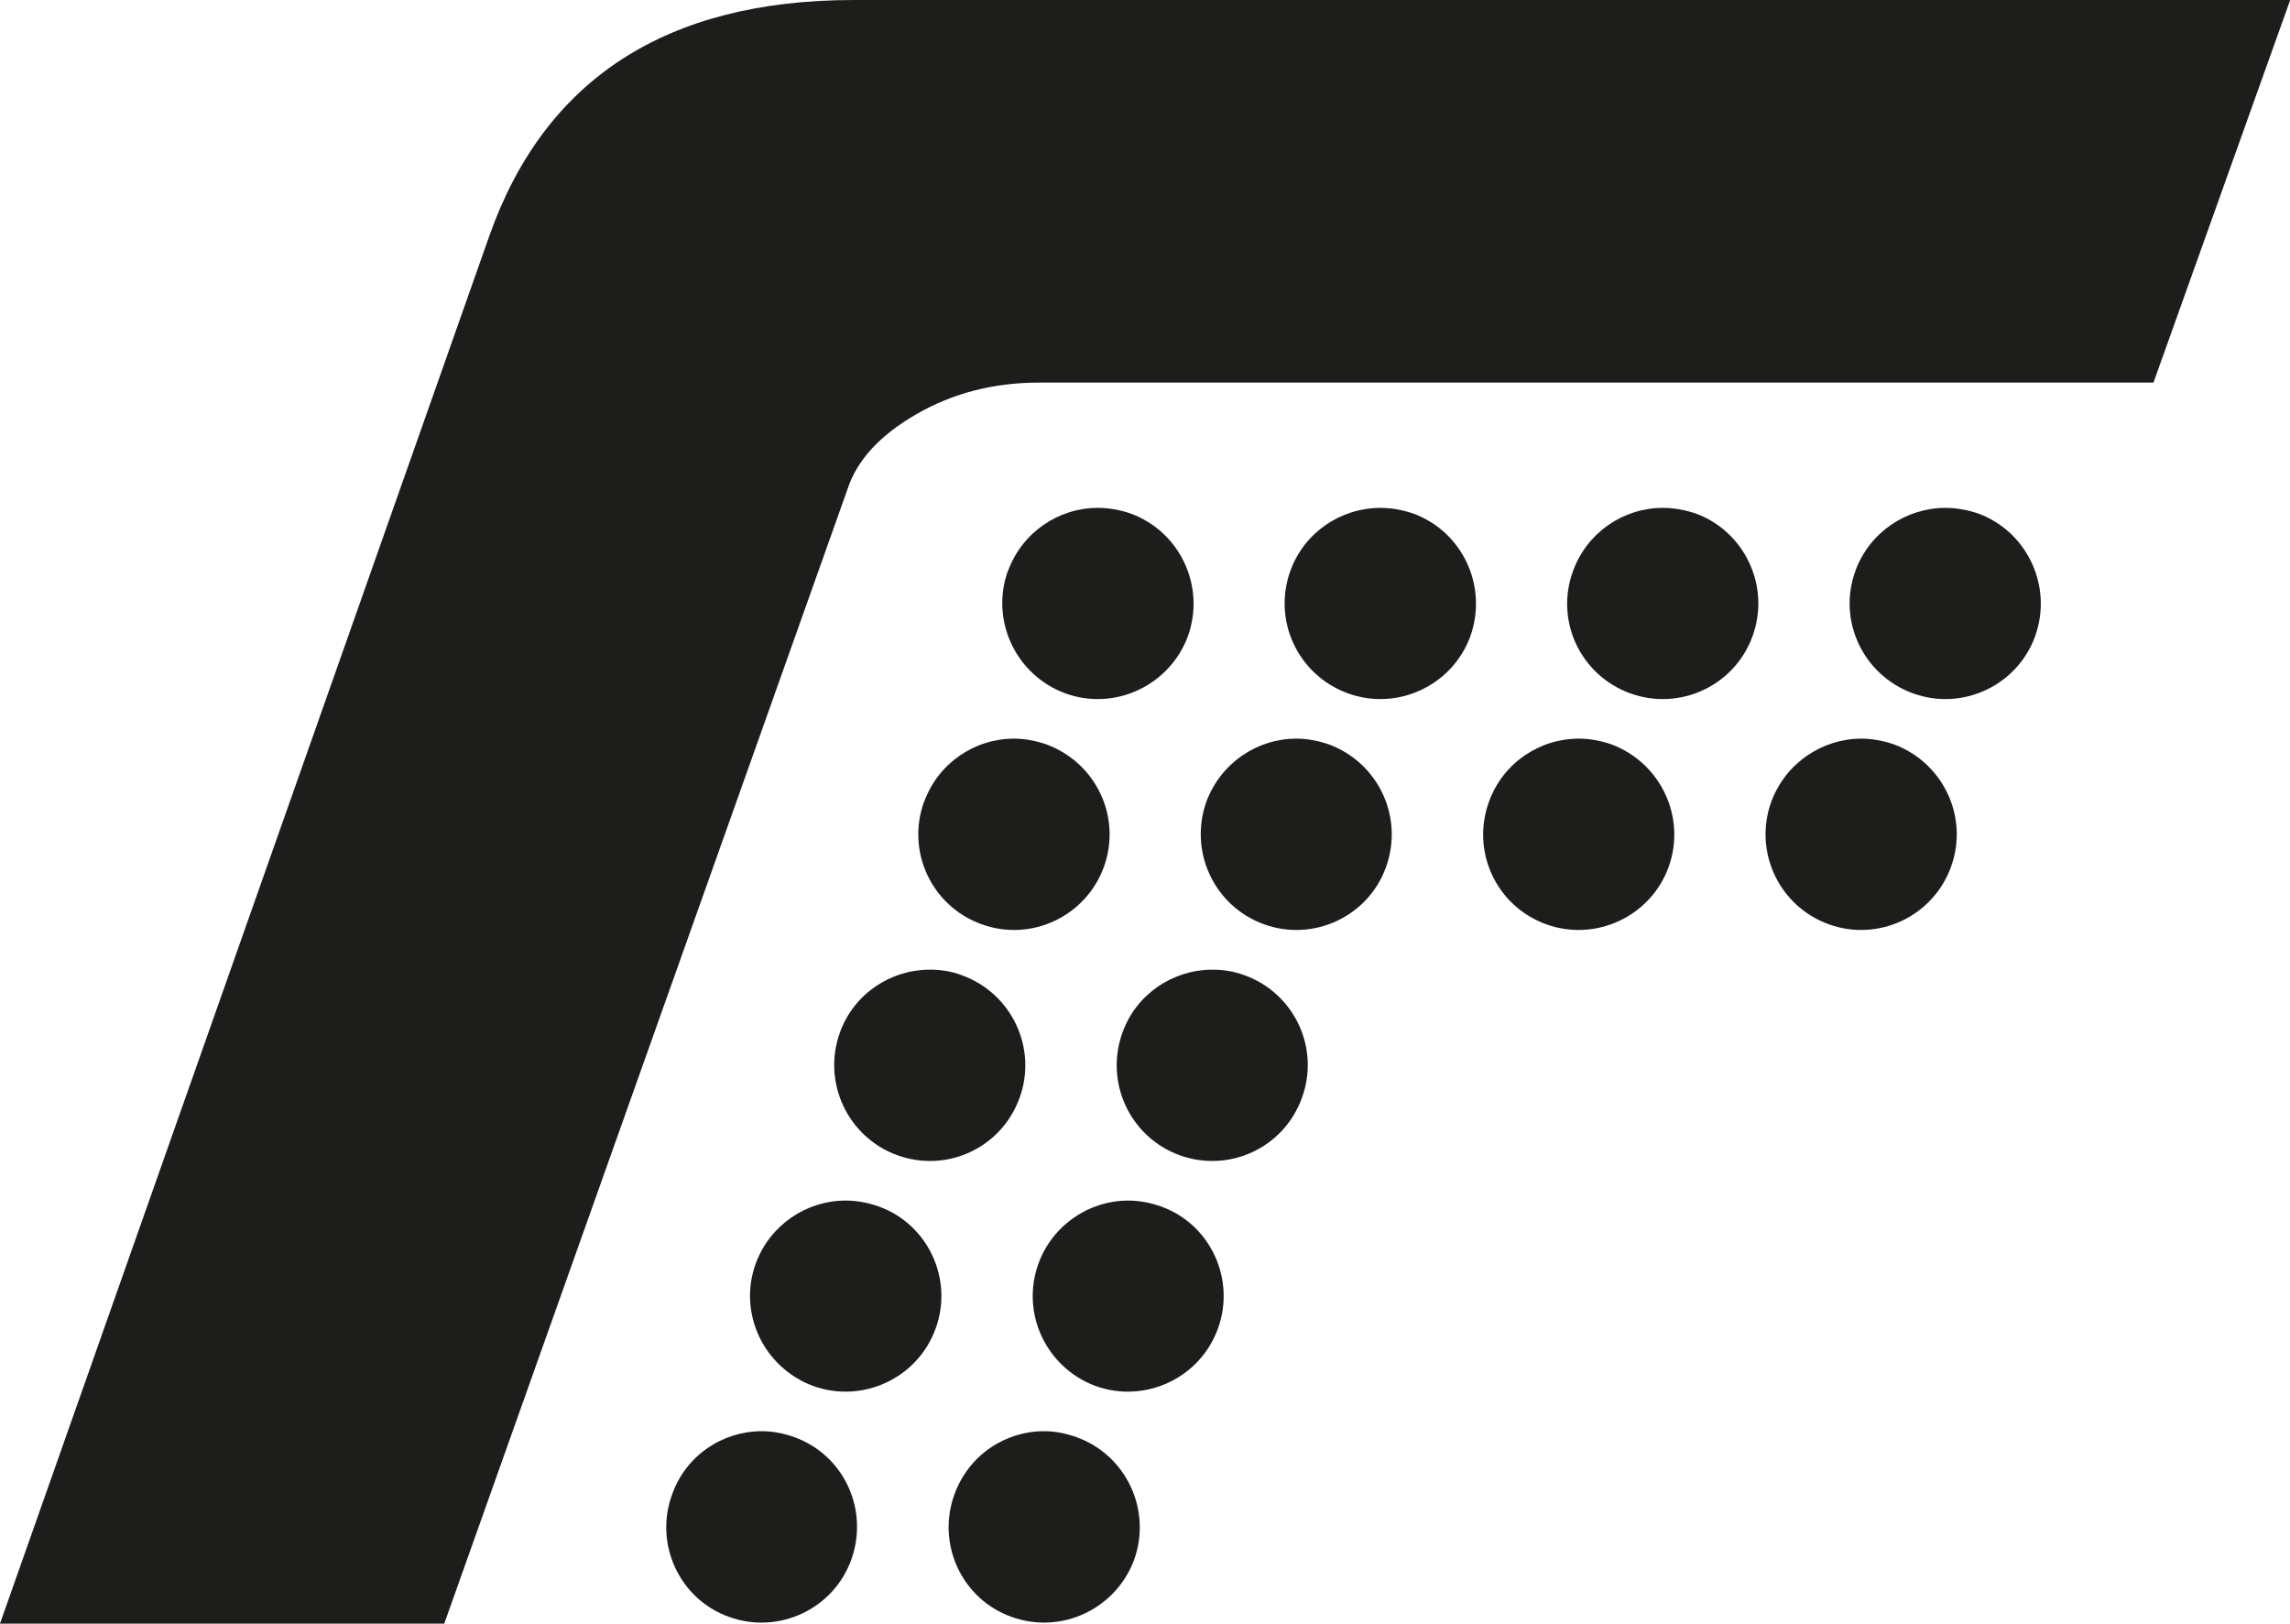 <?xml version="1.0" encoding="UTF-8"?>
<svg id="Layer_2" data-name="Layer 2" xmlns="http://www.w3.org/2000/svg" viewBox="0 0 163.04 115.61">
  <defs>
    <style>
      .cls-1 {
        fill: #1d1d1b;
      }
    </style>
  </defs>
  <g id="Layer_4" data-name="Layer 4">
    <g>
      <path class="cls-1" d="m60.79,0c-13.34,0-22.02,5.63-25.96,16.82L0,115.6h0s31.63,0,31.63,0l28.72-80.8c.67-2.04,2.3-3.81,4.86-5.29,2.57-1.49,5.48-2.27,8.77-2.27h79.34L163.04.04v-.04H60.79Z"/>
      <path class="cls-1" d="m71.76,40.64c-1.27,3.54.57,7.42,4.07,8.72,3.53,1.29,7.43-.54,8.74-4.05,1.28-3.55-.55-7.46-4.08-8.75-.75-.26-1.56-.4-2.33-.4-2.78,0-5.37,1.72-6.39,4.48"/>
      <path class="cls-1" d="m65.79,57.08c-1.28,3.54.53,7.43,4.08,8.72,3.53,1.29,7.43-.54,8.72-4.07,1.28-3.53-.53-7.41-4.09-8.73-.75-.26-1.54-.41-2.3-.41-2.79,0-5.39,1.72-6.4,4.49"/>
      <path class="cls-1" d="m59.8,73.51c-1.28,3.55.55,7.45,4.08,8.74,3.54,1.28,7.42-.52,8.71-4.08,1.28-3.52-.54-7.43-4.08-8.72-.75-.3-1.55-.41-2.31-.41-2.79,0-5.4,1.71-6.4,4.47"/>
      <path class="cls-1" d="m53.81,89.95c-1.29,3.53.55,7.41,4.08,8.73,3.53,1.27,7.44-.55,8.72-4.08,1.29-3.5-.53-7.44-4.05-8.7-.78-.28-1.58-.42-2.36-.42-2.77,0-5.37,1.72-6.39,4.47"/>
      <path class="cls-1" d="m47.85,106.41c-1.29,3.51.52,7.45,4.05,8.71,3.53,1.28,7.43-.55,8.7-4.05,1.29-3.55-.5-7.46-4.03-8.74-.76-.28-1.57-.43-2.33-.43-2.79,0-5.41,1.72-6.39,4.51"/>
      <path class="cls-1" d="m91.87,40.64c-1.28,3.54.54,7.42,4.08,8.72,3.53,1.29,7.44-.54,8.73-4.05,1.27-3.55-.54-7.46-4.07-8.75-.78-.26-1.55-.4-2.32-.4-2.8,0-5.42,1.72-6.42,4.48"/>
      <path class="cls-1" d="m85.89,57.08c-1.26,3.54.55,7.43,4.08,8.72,3.53,1.29,7.45-.54,8.71-4.07,1.27-3.53-.52-7.41-4.07-8.73-.76-.26-1.54-.41-2.31-.41-2.78,0-5.38,1.72-6.41,4.49"/>
      <path class="cls-1" d="m79.92,73.51c-1.29,3.55.53,7.45,4.06,8.74,3.53,1.28,7.43-.52,8.71-4.08,1.3-3.52-.52-7.43-4.05-8.72-.79-.3-1.56-.41-2.33-.41-2.77,0-5.4,1.71-6.39,4.47"/>
      <path class="cls-1" d="m73.94,89.95c-1.29,3.53.53,7.41,4.05,8.73,3.53,1.27,7.44-.55,8.72-4.08,1.28-3.5-.52-7.44-4.05-8.7-.78-.28-1.58-.42-2.34-.42-2.76,0-5.37,1.72-6.38,4.47"/>
      <path class="cls-1" d="m67.95,106.41c-1.28,3.51.52,7.45,4.07,8.71,3.53,1.28,7.41-.55,8.72-4.05,1.28-3.55-.55-7.46-4.08-8.74-.78-.28-1.56-.43-2.33-.43-2.78,0-5.38,1.72-6.38,4.51"/>
      <path class="cls-1" d="m112,40.64c-1.31,3.54.51,7.42,4.05,8.72,3.55,1.29,7.44-.54,8.72-4.05,1.3-3.55-.54-7.46-4.04-8.75-.79-.26-1.56-.4-2.34-.4-2.78,0-5.38,1.72-6.39,4.48"/>
      <path class="cls-1" d="m106.01,57.08c-1.29,3.54.52,7.43,4.05,8.72,3.53,1.29,7.46-.54,8.74-4.07,1.27-3.53-.55-7.41-4.07-8.73-.76-.26-1.54-.41-2.32-.41-2.79,0-5.4,1.72-6.4,4.49"/>
      <path class="cls-1" d="m132.1,40.64c-1.29,3.54.54,7.42,4.08,8.72,3.53,1.29,7.43-.54,8.71-4.05,1.28-3.55-.55-7.46-4.05-8.75-.78-.26-1.56-.4-2.33-.4-2.78,0-5.4,1.72-6.41,4.48"/>
      <path class="cls-1" d="m126.11,57.08c-1.28,3.54.54,7.43,4.07,8.72,3.53,1.29,7.44-.54,8.72-4.07,1.29-3.53-.53-7.41-4.05-8.73-.78-.26-1.56-.41-2.31-.41-2.79,0-5.4,1.72-6.43,4.49"/>
    </g>
  </g>
</svg>